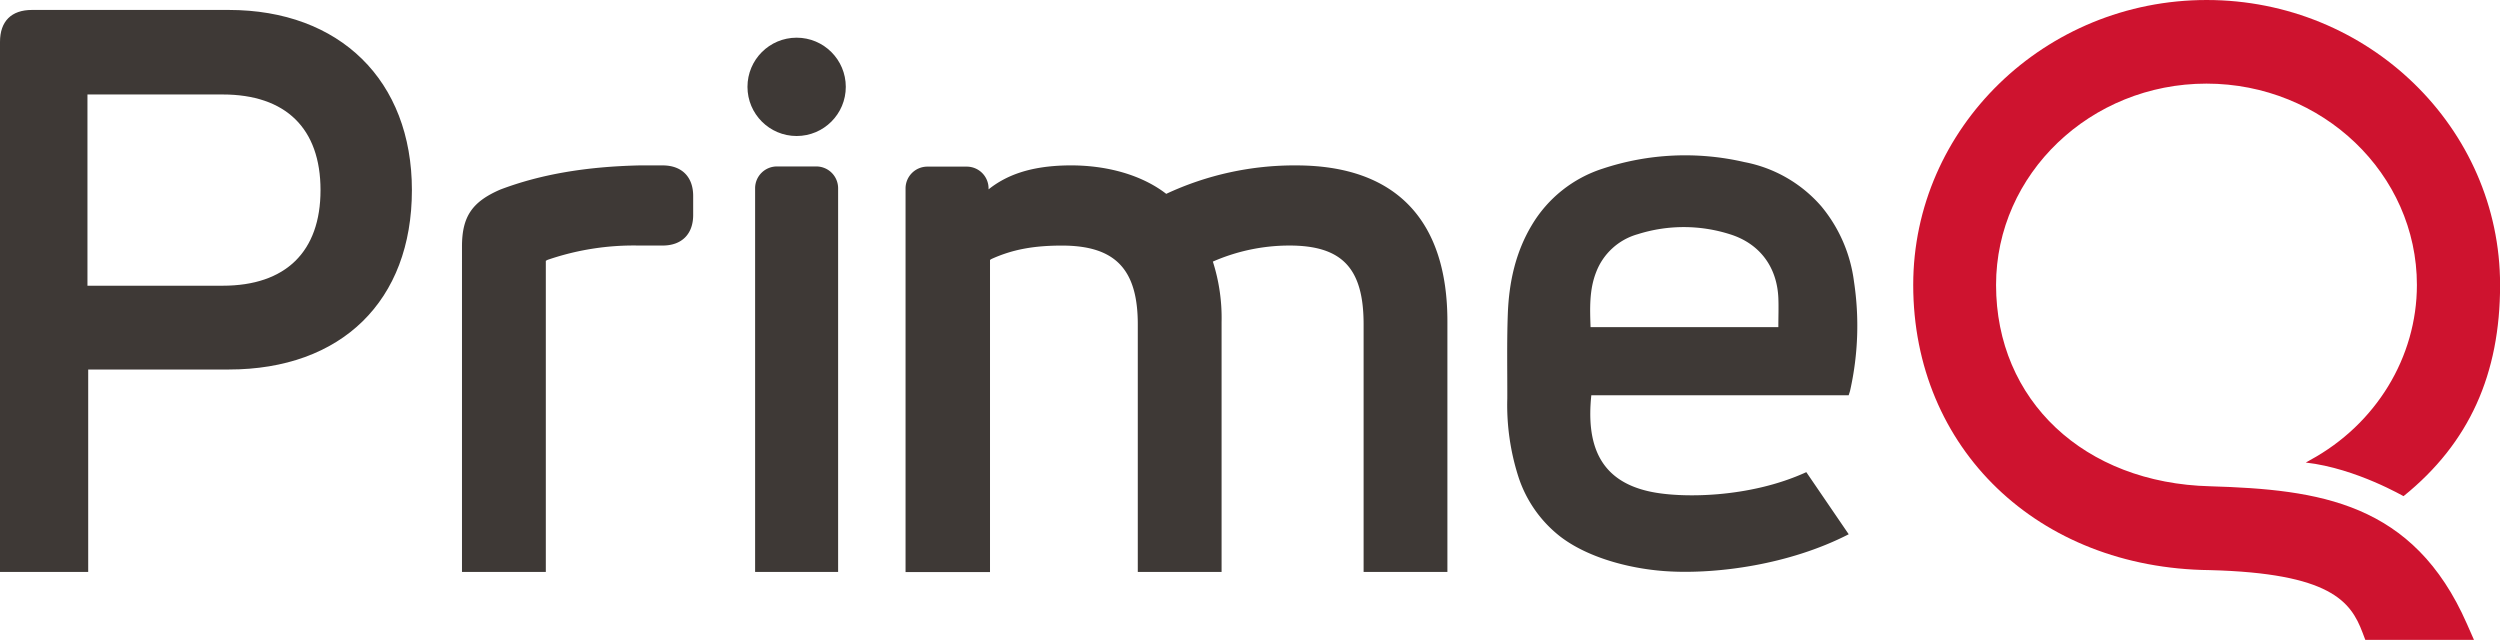 <svg id="Lager_1" data-name="Lager 1" xmlns="http://www.w3.org/2000/svg" viewBox="0 0 573.13 146.69"><defs><style>.cls-1{fill:#ce132f;}.cls-2{fill:#3e3936;}</style></defs><title>PrimeQ</title><path class="cls-1" d="M677.82,351.68l-.64-1.69c-2.69-7.13-7.39-13.59-35-14.3-39.42-.41-68-27.91-68-65.38,0-36,30.18-65.32,67.27-65.32s67.27,29.3,67.27,65.32c0,20.37-7,36.22-22.13,48.42h0c.39.29-10.72-6.37-22.41-7.7h0l1-.57c15.09-8.2,24.47-23.58,24.47-40.15,0-25.44-21.64-46.15-48.24-46.15s-48.24,20.71-48.24,46.15c0,26.47,20.19,45.45,49.09,46.16,25,.75,46.6,3.65,58.85,31.53l1.62,3.68Z" transform="translate(-135.57 -204.99)"/><path class="cls-2" d="M155.79,336.1V289.7H188c25.89,0,42-15.76,42-41.13,0-25.09-16.48-41.3-42-41.3H142.9c-4.73,0-7.33,2.6-7.33,7.33V336.1Zm-.17-109.45h31c14.46,0,22.43,7.78,22.43,21.92s-8,21.92-22.43,21.92h-31Z" transform="translate(-135.57 -204.99)"/><path class="cls-2" d="M549.67,313.23c-13.07,6-28.92,6-35.95,4.43-11.64-2.55-14.48-11-13.34-22.05h59c.13-.44.28-.82.36-1.2a67.79,67.79,0,0,0,.86-24.87,33.63,33.63,0,0,0-7.48-17.24,31,31,0,0,0-17.64-10.15,60.08,60.08,0,0,0-32.48,1.5,29.36,29.36,0,0,0-16.24,12.92c-3.77,6.27-5.25,13.19-5.52,20.36-.24,6.46-.1,12.93-.12,19.4a53.93,53.93,0,0,0,2.52,17.88A28.54,28.54,0,0,0,493.27,328c6.74,5.17,17.05,7.62,25.3,8,10.58.53,27-1.44,40.82-8.53Zm-48.21-45.77a14.34,14.34,0,0,1,9.54-8.77,34.94,34.94,0,0,1,21.15,0c6.81,2.12,10.8,7.47,11.11,14.6.09,2.18,0,4.37,0,6.7H500.21C500.06,275.7,499.9,271.48,501.46,267.46Z" transform="translate(-135.57 -204.99)"/><path class="cls-2" d="M260.7,336.1V265.21c0-.19,0-.32,0-.42a4,4,0,0,1,.41-.23,60.64,60.64,0,0,1,20.82-3.28h5.55c4.38,0,7-2.62,7-7v-4.37c0-4.39-2.62-7-7-7h-5.3c-12.38.28-22.77,2.07-31.92,5.54-6.49,2.81-8.78,6.22-8.78,13.06V336.1Z" transform="translate(-135.57 -204.99)"/><path class="cls-2" d="M432.71,242.91a69.43,69.43,0,0,0-29.78,6.52c-5.59-4.33-13.69-6.64-22.51-6.52s-14.26,2.34-18.22,5.49v-.26a5,5,0,0,0-4.95-4.95h-9.13a5,5,0,0,0-4.95,4.95v88h19.36V265.21c0-.4,0-.59,0-.62a2.49,2.49,0,0,1,.5-.3c4.72-2.11,9.51-3,16-3,12.19,0,17.38,5.4,17.38,18.05V336.1h19.21V278.83a42.35,42.35,0,0,0-2-13.87,43.77,43.77,0,0,1,17.56-3.68c12.1,0,17,5.23,17,18.05V336.1h19.21V278.83C467.45,255.33,455.44,242.91,432.71,242.91Z" transform="translate(-135.57 -204.99)"/><path class="cls-2" d="M327.71,336.1v-88a5,5,0,0,0-4.95-4.95h-9.13a5,5,0,0,0-4.95,4.95v88Z" transform="translate(-135.57 -204.99)"/><circle class="cls-2" cx="182.63" cy="19.91" r="11.27"/></svg>